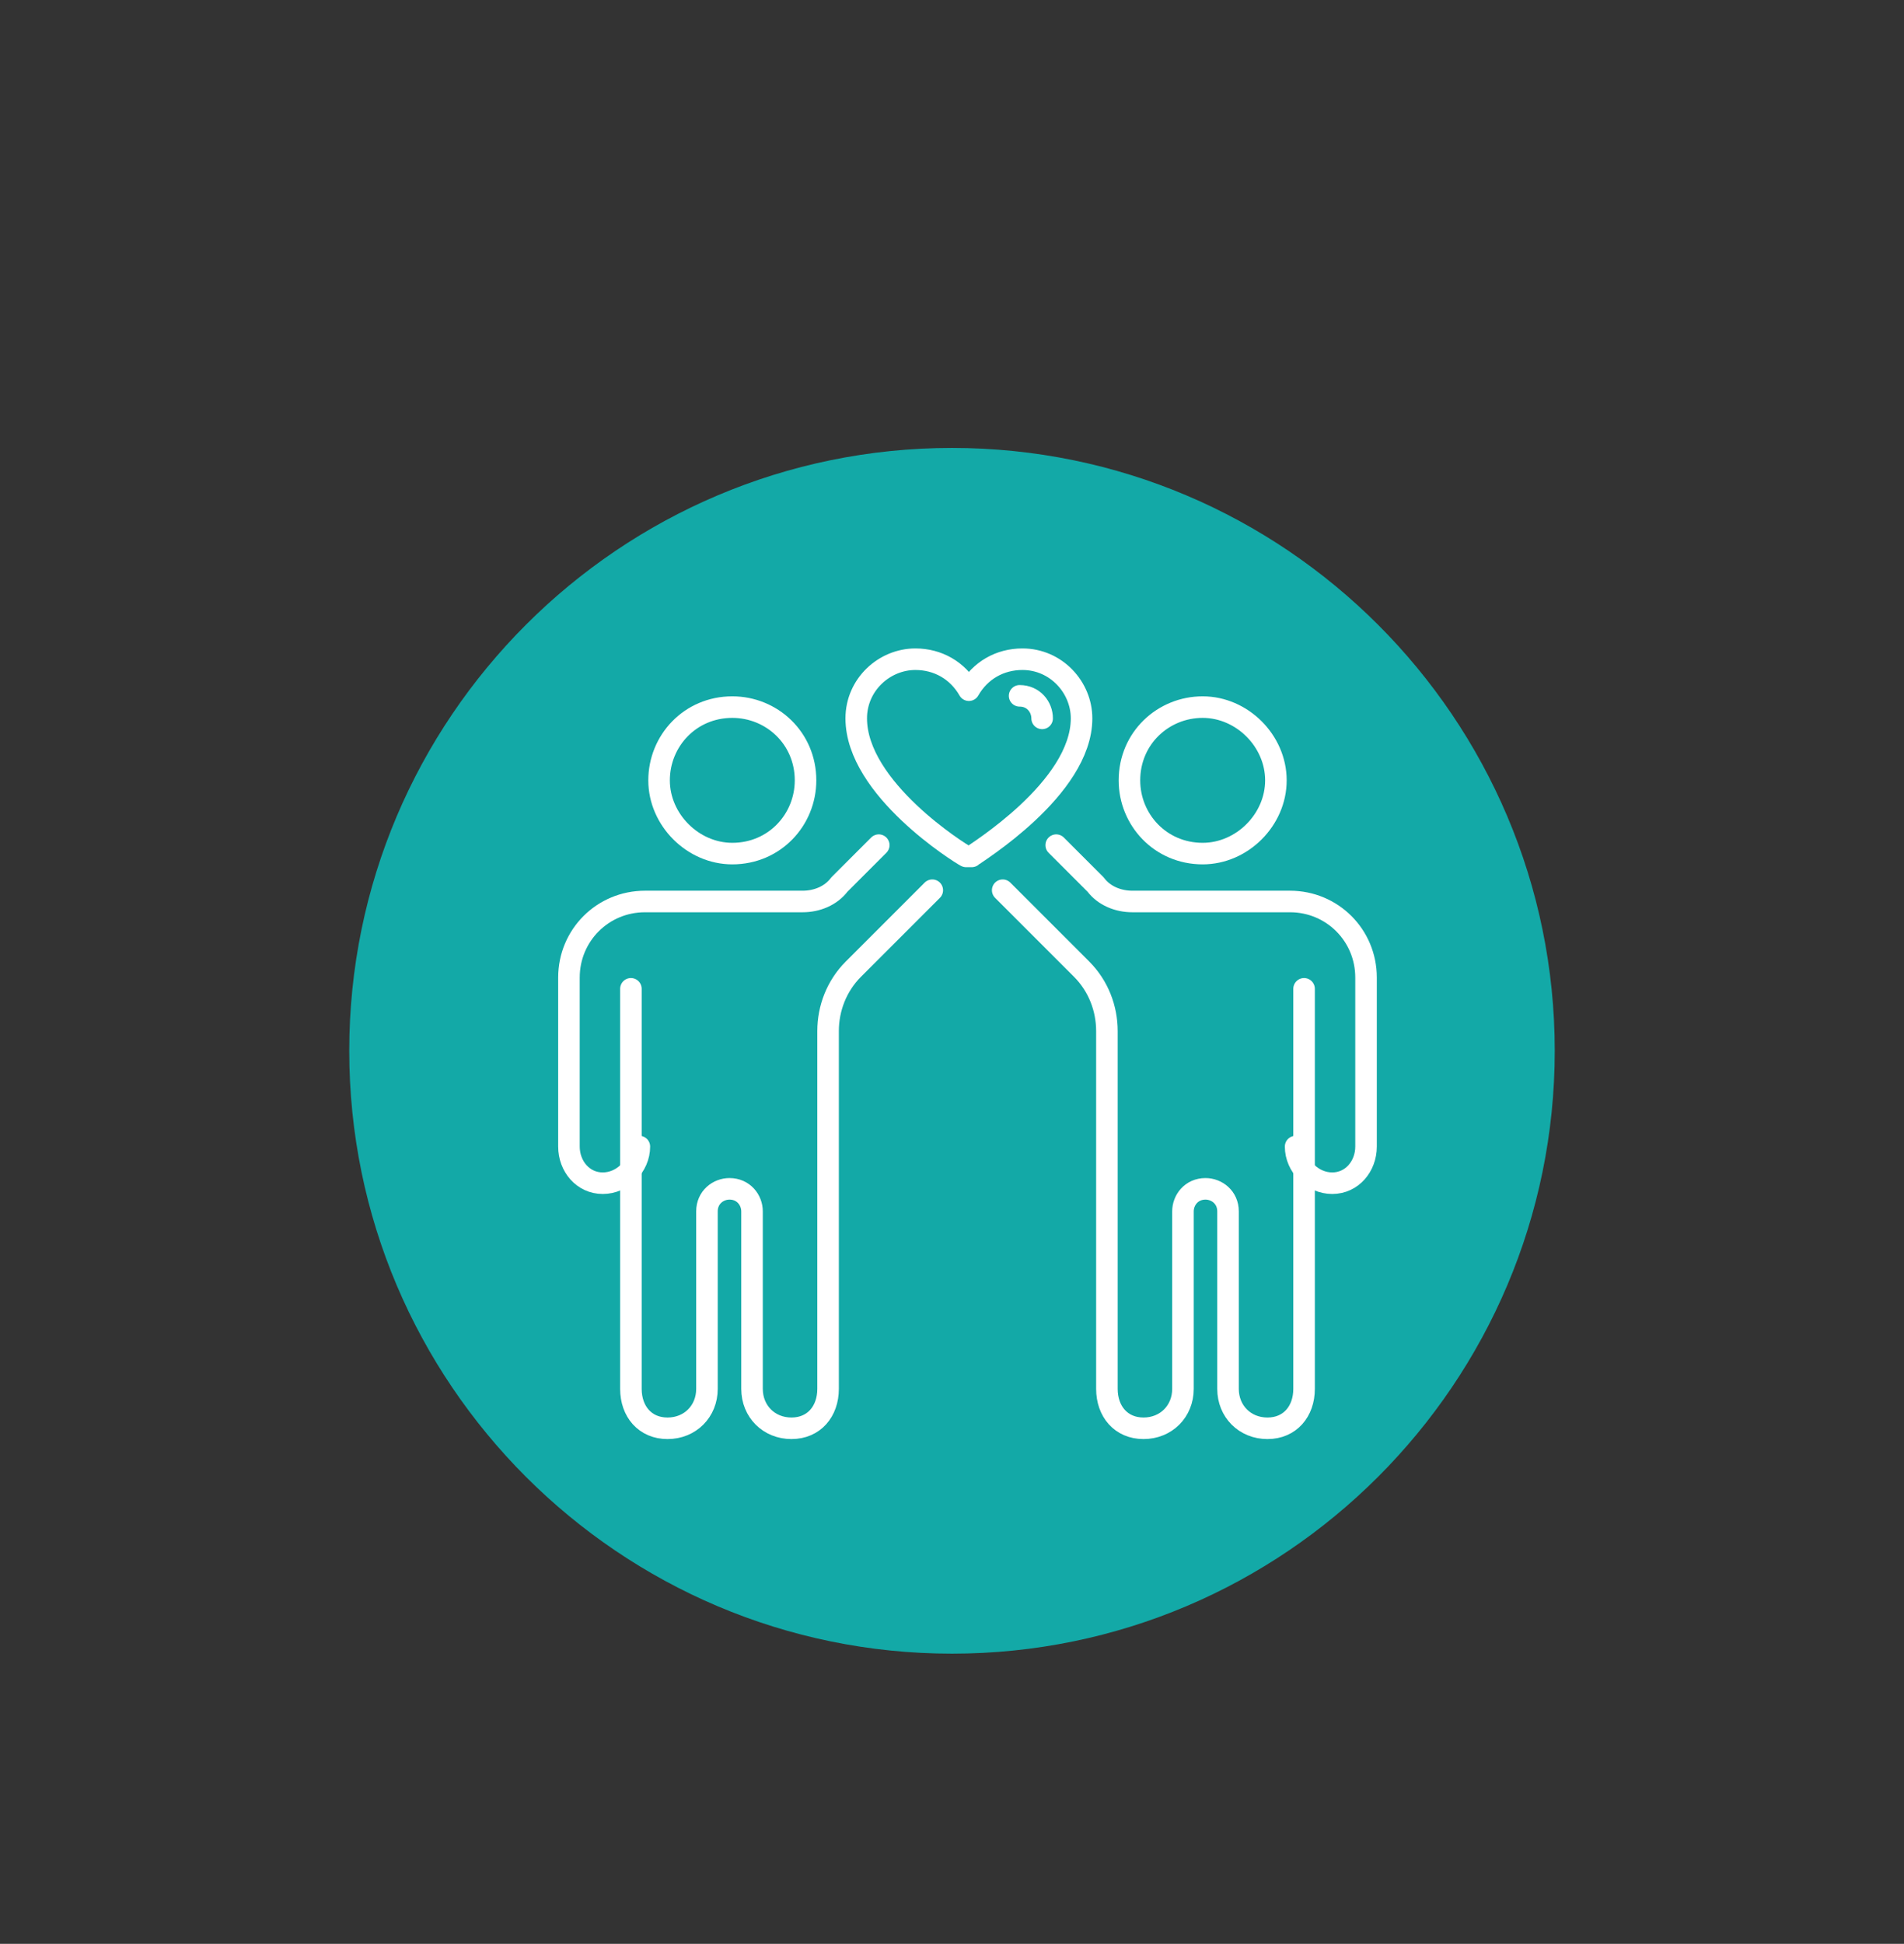 <?xml version="1.0" encoding="UTF-8"?>
<!-- Generator: Adobe Illustrator 27.2.0, SVG Export Plug-In . SVG Version: 6.00 Build 0)  -->
<svg xmlns="http://www.w3.org/2000/svg" xmlns:xlink="http://www.w3.org/1999/xlink" version="1.1" id="Layer_1" x="0px" y="0px" viewBox="0 0 67.6 69" style="enable-background:new 0 0 67.6 69;" xml:space="preserve">
<rect x="0" y="0" width="67.6" height="69" fill="#333333" stroke="none"/>
<style type="text/css">
	.st0{display:none;fill:#F4B527;}
	.st1{display:none;}
	.st2{display:inline;fill:#FFFFFF;}
	.st3{display:inline;fill-rule:evenodd;clip-rule:evenodd;fill:#FFFFFF;}
	.st4{display:inline;}
	.st5{clip-path:url(#SVGID_00000025408014014618258720000006770452959636879756_);}
	.st6{clip-path:url(#SVGID_00000012457269371597629930000015360695939265312659_);fill:#55C3EB;}
	
		.st7{clip-path:url(#SVGID_00000012457269371597629930000015360695939265312659_);fill:none;stroke:#FFFFFF;stroke-width:0.753;stroke-linecap:round;stroke-linejoin:round;stroke-miterlimit:10;}
	.st8{clip-path:url(#SVGID_00000021841868088118255960000005850726509382857115_);}
	.st9{clip-path:url(#SVGID_00000008113090565210721590000017204022283288823965_);fill:#F4B527;}
	.st10{clip-path:url(#SVGID_00000008113090565210721590000017204022283288823965_);fill:#FFFFFF;}
	
		.st11{clip-path:url(#SVGID_00000008113090565210721590000017204022283288823965_);fill:none;stroke:#FFFFFF;stroke-width:0.377;stroke-miterlimit:10;}
	
		.st12{clip-path:url(#SVGID_00000008113090565210721590000017204022283288823965_);fill:none;stroke:#FFFFFF;stroke-width:0.188;stroke-miterlimit:10;}
	
		.st13{clip-path:url(#SVGID_00000008113090565210721590000017204022283288823965_);fill:none;stroke:#FFFFFF;stroke-width:1.13;stroke-miterlimit:10;}
	.st14{clip-path:url(#SVGID_00000152246879211946332270000000457583374967092112_);}
	.st15{clip-path:url(#SVGID_00000031177634587331928170000009353586255352844462_);fill:#7FBC03;}
	.st16{clip-path:url(#SVGID_00000031177634587331928170000009353586255352844462_);fill:#FFFFFF;}
	.st17{clip-path:url(#SVGID_00000001631590015445601520000016453615803784392119_);}
	.st18{clip-path:url(#SVGID_00000141414289427681964510000012450230222573893552_);fill:#13A9A7;}
	
		.st19{clip-path:url(#SVGID_00000141414289427681964510000012450230222573893552_);fill:none;stroke:#FFFFFF;stroke-width:0.765;stroke-linecap:round;stroke-linejoin:round;stroke-miterlimit:10;}
</style>
<ellipse class="st0" cx="33.7" cy="37.2" rx="22.8" ry="21.4"></ellipse>
<g class="st1">
	<path class="st2" d="M41.4,36.9c-0.1-1.9-0.9-3.7-2.5-5.1c-1.6-1.4-3.6-2-5.6-1.9c-2,0.1-3.9,0.8-5.4,2.3c-1.5,1.5-2.1,3.4-2.1,5.2   c0.1,1.9,0.9,3.7,2.5,5.1c1.6,1.4,3.6,2,5.6,1.9c2-0.1,3.9-0.8,5.4-2.3C40.8,40.7,41.5,38.8,41.4,36.9 M39.8,31   c1.8,1.6,2.8,3.7,2.9,5.9c0.1,2.2-0.7,4.3-2.4,6c-1.7,1.7-3.9,2.6-6.2,2.7c-2.3,0.1-4.6-0.7-6.4-2.3c-1.8-1.6-2.8-3.7-2.9-5.9   c-0.1-2.2,0.7-4.3,2.4-6c1.7-1.7,3.9-2.6,6.2-2.7C35.7,28.7,38,29.4,39.8,31z"></path>
	<path class="st3" d="M33.7,21.1L33.7,21.1c0.5,0,0.8,0.4,0.8,0.8V26c0,0.4-0.4,0.8-0.8,0.8l0,0c-0.5,0-0.8-0.4-0.8-0.8v-4.2   C32.9,21.4,33.2,21.1,33.7,21.1"></path>
	<path class="st3" d="M33.7,47.6L33.7,47.6c0.5,0,0.8,0.4,0.8,0.8v4.2c0,0.4-0.4,0.8-0.8,0.8l0,0c-0.5,0-0.8-0.4-0.8-0.8v-4.2   C32.9,47.9,33.2,47.6,33.7,47.6"></path>
	<path class="st3" d="M16.6,37.2L16.6,37.2c0-0.4,0.4-0.8,0.8-0.8h4.4c0.5,0,0.8,0.4,0.8,0.8l0,0c0,0.4-0.4,0.8-0.8,0.8h-4.4   C16.9,37.9,16.6,37.6,16.6,37.2"></path>
	<path class="st3" d="M44.7,37.2L44.7,37.2c0-0.4,0.4-0.8,0.8-0.8H50c0.5,0,0.8,0.4,0.8,0.8l0,0c0,0.4-0.4,0.8-0.8,0.8h-4.4   C45.1,37.9,44.7,37.6,44.7,37.2"></path>
	<path class="st3" d="M41.9,23L41.9,23c0.4,0.2,0.5,0.7,0.3,1.1l-2.1,3.6c-0.2,0.4-0.7,0.5-1.1,0.3l0,0c-0.4-0.2-0.5-0.7-0.3-1.1   l2.1-3.6C41,23,41.5,22.8,41.9,23"></path>
	<path class="st3" d="M28.4,46.3L28.4,46.3c0.4,0.2,0.5,0.7,0.3,1.1L26.6,51c-0.2,0.4-0.7,0.5-1.1,0.3h0c-0.4-0.2-0.5-0.7-0.3-1.1   l2.1-3.6C27.5,46.2,28,46.1,28.4,46.3"></path>
	<path class="st3" d="M41.9,51.3L41.9,51.3c-0.4,0.2-0.9,0.1-1.1-0.3l-2.1-3.6c-0.2-0.4-0.1-0.9,0.3-1.1l0,0   c0.4-0.2,0.9-0.1,1.1,0.3l2.1,3.6C42.4,50.6,42.3,51.1,41.9,51.3"></path>
	<path class="st3" d="M28.4,28L28.4,28c-0.4,0.2-0.9,0.1-1.1-0.3l-2.1-3.6c-0.2-0.4-0.1-0.9,0.3-1.1l0,0c0.4-0.2,0.9-0.1,1.1,0.3   l2.1,3.6C29,27.4,28.8,27.8,28.4,28"></path>
	<path class="st3" d="M48,28.3L48,28.3c0.2,0.4,0.1,0.8-0.2,1.1l-3.7,2.3c-0.4,0.2-0.9,0.1-1.1-0.2l0,0c-0.2-0.4-0.1-0.8,0.2-1.1   l3.7-2.3C47.2,27.9,47.8,28,48,28.3"></path>
	<path class="st3" d="M24.5,42.9L24.5,42.9c0.2,0.4,0.1,0.8-0.2,1.1l-3.7,2.3c-0.4,0.2-0.9,0.1-1.1-0.2l0,0   c-0.2-0.4-0.1-0.8,0.2-1.1l3.7-2.3C23.7,42.4,24.2,42.5,24.5,42.9"></path>
	<path class="st3" d="M48.3,45.6L48.3,45.6c-0.2,0.4-0.8,0.5-1.1,0.3l-3.8-2.2c-0.4-0.2-0.5-0.7-0.3-1.1l0,0   c0.2-0.4,0.8-0.5,1.1-0.3l3.8,2.2C48.4,44.8,48.5,45.3,48.3,45.6"></path>
	<path class="st3" d="M24.3,31.7L24.3,31.7c-0.2,0.4-0.8,0.5-1.1,0.3l-3.8-2.2c-0.4-0.2-0.5-0.7-0.3-1.1h0c0.2-0.4,0.8-0.5,1.1-0.3   l3.8,2.2C24.4,30.8,24.5,31.3,24.3,31.7"></path>
</g>
<g class="st1">
	<g class="st4">
		<defs>
			<rect id="SVGID_1_" x="8.9" y="13.6" width="50.9" height="48.8"></rect>
		</defs>
		<clipPath id="SVGID_00000109025424188082005760000008814712779505215106_">
			<use xlink:href="#SVGID_1_" style="overflow:visible;"></use>
		</clipPath>
		<g style="clip-path:url(#SVGID_00000109025424188082005760000008814712779505215106_);">
			<defs>
				<rect id="SVGID_00000124153661656907023800000002336330891339242125_" x="8.9" y="13.6" width="50.9" height="48.8"></rect>
			</defs>
			<clipPath id="SVGID_00000043443799611280772110000018181990265665134265_">
				<use xlink:href="#SVGID_00000124153661656907023800000002336330891339242125_" style="overflow:visible;"></use>
			</clipPath>
			<path style="clip-path:url(#SVGID_00000043443799611280772110000018181990265665134265_);fill:#55C3EB;" d="M55,38     c0,11.7-9.5,21.1-21.1,21.1S12.7,49.6,12.7,38s9.5-21.1,21.1-21.1S55,26.3,55,38"></path>
			
				<rect x="21.8" y="26.2" style="clip-path:url(#SVGID_00000043443799611280772110000018181990265665134265_);fill:none;stroke:#FFFFFF;stroke-width:0.753;stroke-linecap:round;stroke-linejoin:round;stroke-miterlimit:10;" width="14.1" height="20.2"></rect>
			
				<polyline style="clip-path:url(#SVGID_00000043443799611280772110000018181990265665134265_);fill:none;stroke:#FFFFFF;stroke-width:0.753;stroke-linecap:round;stroke-linejoin:round;stroke-miterlimit:10;" points="     36,31.3 45,31.3 45,51.4 30.9,51.4 30.9,46.4    "></polyline>
			
				<line style="clip-path:url(#SVGID_00000043443799611280772110000018181990265665134265_);fill:none;stroke:#FFFFFF;stroke-width:0.753;stroke-linecap:round;stroke-linejoin:round;stroke-miterlimit:10;" x1="36" y1="46.4" x2="30.9" y2="51.4"></line>
			
				<polygon style="clip-path:url(#SVGID_00000043443799611280772110000018181990265665134265_);fill:none;stroke:#FFFFFF;stroke-width:0.753;stroke-linecap:round;stroke-linejoin:round;stroke-miterlimit:10;" points="     27.9,35.3 27.9,33.8 29.9,33.8 29.9,35.3 31.4,35.3 31.4,37.3 29.9,37.3 29.9,38.8 27.9,38.8 27.9,37.3 26.4,37.3 26.4,35.3         "></polygon>
			
				<circle style="clip-path:url(#SVGID_00000043443799611280772110000018181990265665134265_);fill:none;stroke:#FFFFFF;stroke-width:0.753;stroke-linecap:round;stroke-linejoin:round;stroke-miterlimit:10;" cx="28.9" cy="36.3" r="5"></circle>
			
				<path style="clip-path:url(#SVGID_00000043443799611280772110000018181990265665134265_);fill:none;stroke:#FFFFFF;stroke-width:0.753;stroke-linecap:round;stroke-linejoin:round;stroke-miterlimit:10;" d="     M42.8,33.6c-0.2-0.2-0.5-0.3-0.7-0.3c-0.2,0-0.5,0.1-0.7,0.3L41,33.9l-0.4-0.4c-0.2-0.2-0.4-0.3-0.7-0.3c-0.3,0-0.5,0.1-0.7,0.3     c-0.3,0.4-0.3,0.9,0.1,1.3l0.3,0.3l1,1c0.2,0.2,0.5,0.2,0.7,0l1-1l0.3-0.3C43.1,34.5,43.2,34,42.8,33.6z"></path>
			
				<path style="clip-path:url(#SVGID_00000043443799611280772110000018181990265665134265_);fill:none;stroke:#FFFFFF;stroke-width:0.753;stroke-linecap:round;stroke-linejoin:round;stroke-miterlimit:10;" d="     M42.8,46.7c-0.2-0.2-0.5-0.3-0.7-0.3c-0.2,0-0.5,0.1-0.7,0.3L41,47l-0.4-0.4c-0.2-0.2-0.4-0.3-0.7-0.3c-0.3,0-0.5,0.1-0.7,0.3     c-0.3,0.4-0.3,0.9,0.1,1.3l0.3,0.3l1,1c0.2,0.2,0.5,0.2,0.7,0l1-1l0.3-0.3C43.1,47.6,43.2,47.1,42.8,46.7z"></path>
			
				<path style="clip-path:url(#SVGID_00000043443799611280772110000018181990265665134265_);fill:none;stroke:#FFFFFF;stroke-width:0.753;stroke-linecap:round;stroke-linejoin:round;stroke-miterlimit:10;" d="     M42.8,40.1c-0.2-0.2-0.5-0.3-0.7-0.3c-0.2,0-0.5,0.1-0.7,0.3L41,40.4l-0.4-0.4c-0.2-0.2-0.4-0.3-0.7-0.3c-0.3,0-0.5,0.1-0.7,0.3     c-0.3,0.4-0.3,0.9,0.1,1.3l0.3,0.3l1,1c0.2,0.2,0.5,0.2,0.7,0l1-1l0.3-0.3C43.1,41.1,43.2,40.5,42.8,40.1z"></path>
			
				<line style="clip-path:url(#SVGID_00000043443799611280772110000018181990265665134265_);fill:none;stroke:#FFFFFF;stroke-width:0.753;stroke-linecap:round;stroke-linejoin:round;stroke-miterlimit:10;" x1="36" y1="33.8" x2="37" y2="33.8"></line>
			
				<line style="clip-path:url(#SVGID_00000043443799611280772110000018181990265665134265_);fill:none;stroke:#FFFFFF;stroke-width:0.753;stroke-linecap:round;stroke-linejoin:round;stroke-miterlimit:10;" x1="36" y1="35.8" x2="37" y2="35.8"></line>
			
				<line style="clip-path:url(#SVGID_00000043443799611280772110000018181990265665134265_);fill:none;stroke:#FFFFFF;stroke-width:0.753;stroke-linecap:round;stroke-linejoin:round;stroke-miterlimit:10;" x1="36" y1="40.3" x2="37" y2="40.3"></line>
			
				<line style="clip-path:url(#SVGID_00000043443799611280772110000018181990265665134265_);fill:none;stroke:#FFFFFF;stroke-width:0.753;stroke-linecap:round;stroke-linejoin:round;stroke-miterlimit:10;" x1="36" y1="42.3" x2="37" y2="42.3"></line>
			
				<line style="clip-path:url(#SVGID_00000043443799611280772110000018181990265665134265_);fill:none;stroke:#FFFFFF;stroke-width:0.753;stroke-linecap:round;stroke-linejoin:round;stroke-miterlimit:10;" x1="35.5" y1="46.9" x2="37" y2="46.9"></line>
			
				<line style="clip-path:url(#SVGID_00000043443799611280772110000018181990265665134265_);fill:none;stroke:#FFFFFF;stroke-width:0.753;stroke-linecap:round;stroke-linejoin:round;stroke-miterlimit:10;" x1="33.4" y1="48.9" x2="37" y2="48.9"></line>
		</g>
	</g>
</g>
<g class="st1">
	<g class="st4">
		<defs>
			<rect id="SVGID_00000052062926204424515160000011236164828434444710_" x="10.8" y="12.9" width="46.6" height="48.8"></rect>
		</defs>
		<clipPath id="SVGID_00000065040812156670107790000004003424762563246754_">
			<use xlink:href="#SVGID_00000052062926204424515160000011236164828434444710_" style="overflow:visible;"></use>
		</clipPath>
		<g style="clip-path:url(#SVGID_00000065040812156670107790000004003424762563246754_);">
			<defs>
				<rect id="SVGID_00000134238697579670284020000006032235642784733058_" x="10.8" y="12.9" width="46.6" height="48.8"></rect>
			</defs>
			<clipPath id="SVGID_00000020356884869074424110000012798506660925701530_">
				<use xlink:href="#SVGID_00000134238697579670284020000006032235642784733058_" style="overflow:visible;"></use>
			</clipPath>
			<path style="clip-path:url(#SVGID_00000020356884869074424110000012798506660925701530_);fill:#F4B527;" d="M54.6,37.6     c0,11.7-9.5,21.1-21.1,21.1s-21.1-9.5-21.1-21.1s9.5-21.1,21.1-21.1S54.6,25.9,54.6,37.6"></path>
			<path style="clip-path:url(#SVGID_00000020356884869074424110000012798506660925701530_);fill:#FFFFFF;" d="M22.6,52L22.6,52     L22.6,52z"></path>
			
				<path style="clip-path:url(#SVGID_00000020356884869074424110000012798506660925701530_);fill:none;stroke:#FFFFFF;stroke-width:0.377;stroke-miterlimit:10;" d="     M22.6,52L22.6,52L22.6,52z"></path>
			<path style="clip-path:url(#SVGID_00000020356884869074424110000012798506660925701530_);fill:#FFFFFF;" d="M41.2,52"></path>
			
				<path style="clip-path:url(#SVGID_00000020356884869074424110000012798506660925701530_);fill:none;stroke:#FFFFFF;stroke-width:0.377;stroke-miterlimit:10;" d="     M41.2,52L41.2,52z"></path>
			<path style="clip-path:url(#SVGID_00000020356884869074424110000012798506660925701530_);fill:#FFFFFF;" d="M38.7,32.5     c-0.1,0.1-0.1,0.2,0,0.3c1.1,1.2,1.8,2.9,1.8,4.7v0.1c-0.1,3.8-3.1,6.8-6.9,6.9c0,0-0.1,0-0.1,0c-1.9,0-3.7-0.8-5-2.1     c-1.3-1.3-2.1-3-2.1-5c0,0,0-0.1,0-0.1c0.1-3.8,3.1-6.8,6.9-6.9c0,0,0.1,0,0.1,0c0.7,0,1.3,0.1,2,0.3c0.1,0,0.2,0,0.3-0.2     c0-0.1,0-0.2-0.2-0.3c-0.7-0.2-1.4-0.3-2.1-0.3c0,0-0.1,0-0.1,0c-4,0.1-7.3,3.3-7.4,7.4c0,0,0,0.1,0,0.1c0,4.1,3.4,7.5,7.5,7.5     c0,0,0.1,0,0.1,0c4-0.1,7.3-3.3,7.4-7.4c0,0,0-0.1,0-0.1c0-1.9-0.7-3.7-1.9-5C39,32.4,38.8,32.4,38.7,32.5"></path>
			
				<path style="clip-path:url(#SVGID_00000020356884869074424110000012798506660925701530_);fill:none;stroke:#FFFFFF;stroke-width:0.377;stroke-miterlimit:10;" d="     M38.7,32.5c-0.1,0.1-0.1,0.2,0,0.3c1.1,1.2,1.8,2.9,1.8,4.7v0.1c-0.1,3.8-3.1,6.8-6.9,6.9c0,0-0.1,0-0.1,0c-1.9,0-3.7-0.8-5-2.1     c-1.3-1.3-2.1-3-2.1-5c0,0,0-0.1,0-0.1c0.1-3.8,3.1-6.8,6.9-6.9c0,0,0.1,0,0.1,0c0.7,0,1.3,0.1,2,0.3c0.1,0,0.2,0,0.3-0.2     c0-0.1,0-0.2-0.2-0.3c-0.7-0.2-1.4-0.3-2.1-0.3c0,0-0.1,0-0.1,0c-4,0.1-7.3,3.3-7.4,7.4c0,0,0,0.1,0,0.1c0,4.1,3.4,7.5,7.5,7.5     c0,0,0.1,0,0.1,0c4-0.1,7.3-3.3,7.4-7.4c0,0,0-0.1,0-0.1c0-1.9-0.7-3.7-1.9-5C39,32.4,38.8,32.4,38.7,32.5z"></path>
			<path style="clip-path:url(#SVGID_00000020356884869074424110000012798506660925701530_);fill:#FFFFFF;" d="M45.3,34.9h-1.4     c-0.3,0-0.6-0.2-0.8-0.6c-0.2-0.5-0.3-0.9-0.6-1.4c0-0.1-0.1-0.2-0.1-0.3c0-0.2,0.1-0.4,0.2-0.5l1-1c0.1-0.1,0.2-0.3,0.2-0.5v0v0     c0-0.2-0.1-0.4-0.2-0.5h0L41,27.3c-0.1-0.1-0.3-0.2-0.5-0.2c-0.2,0-0.4,0.1-0.5,0.2l-1,1c-0.2,0.2-0.4,0.2-0.6,0.2     c-0.1,0-0.2,0-0.4-0.1c-0.4-0.2-0.9-0.4-1.4-0.6c-0.3-0.1-0.6-0.4-0.6-0.8v-1.3v-0.1c0-0.2-0.1-0.4-0.2-0.5     c-0.1-0.1-0.3-0.2-0.5-0.2h-3.8c-0.2,0-0.4,0.1-0.5,0.2c-0.1,0.1-0.2,0.3-0.2,0.5v0.1v1.3c0,0.2-0.1,0.3-0.2,0.5     c-0.1,0.1-0.2,0.2-0.4,0.3c-0.5,0.2-0.9,0.3-1.4,0.6c-0.1,0.1-0.2,0.1-0.4,0.1c-0.2,0-0.4-0.1-0.6-0.2l-1-1     c-0.1-0.1-0.3-0.2-0.5-0.2c-0.2,0-0.4,0.1-0.5,0.2l-2.7,2.7h0c-0.1,0.1-0.2,0.3-0.2,0.5c0,0,0,0,0,0c0,0,0,0,0,0     c0,0.2,0.1,0.4,0.2,0.5l1,1c0.1,0.1,0.2,0.3,0.2,0.5c0,0.1,0,0.2-0.1,0.3c-0.2,0.4-0.4,0.9-0.6,1.4c-0.1,0.3-0.4,0.6-0.8,0.6     h-1.4c-0.2,0-0.4,0.1-0.5,0.2c-0.1,0.1-0.2,0.3-0.2,0.5v0.1v3.7v0.1c0,0.2,0.1,0.4,0.2,0.5c0.1,0.1,0.3,0.2,0.5,0.2h1.1     c0.5,0,1,0.3,1.2,0.8c0.1,0.3,0.2,0.6,0.4,0.9c0.1,0.2,0.1,0.3,0.1,0.5c0,0.3-0.1,0.6-0.4,0.8L23.2,44v0     c-0.1,0.1-0.2,0.3-0.2,0.5c0,0,0,0,0,0c0,0,0,0,0,0c0,0.2,0.1,0.4,0.2,0.5l2.7,2.7c0.1,0.1,0.3,0.2,0.5,0.2     c0.2,0,0.4-0.1,0.5-0.2v0l1.1-1.1c0.1-0.1,0.3-0.2,0.5-0.2c0.1,0,0.2,0,0.3,0.1c0.5,0.2,1,0.4,1.5,0.6c0.3,0.1,0.5,0.4,0.5,0.7     v1.4v0.1c0,0.2,0.1,0.4,0.2,0.5c0.1,0.1,0.3,0.2,0.5,0.2h3.8c0.2,0,0.4-0.1,0.5-0.2c0.1-0.1,0.2-0.3,0.2-0.5v-0.1v-1.5     c0-0.3,0.2-0.5,0.4-0.6c0.5-0.2,1.1-0.4,1.6-0.7c0.1,0,0.2-0.1,0.3-0.1c0.2,0,0.3,0.1,0.5,0.2l1.1,1.1c0.1,0.1,0.3,0.2,0.5,0.2     c0.2,0,0.4-0.1,0.5-0.2l2.7-2.7c0.1-0.1,0.2-0.3,0.2-0.5v0v0c0-0.2-0.1-0.4-0.2-0.5l-1.1-1.1c-0.1-0.1-0.2-0.3-0.2-0.4     c0-0.1,0-0.2,0.1-0.3c0.3-0.5,0.5-1,0.7-1.6c0.1-0.3,0.3-0.4,0.6-0.4h1.5c0.2,0,0.4-0.1,0.5-0.2c0.1-0.1,0.2-0.3,0.2-0.5v-0.1     v-3.7v-0.1c0-0.2-0.1-0.4-0.2-0.5C45.7,35,45.5,34.9,45.3,34.9 M45.6,35.7v3.7v0.1c0,0.1,0,0.2-0.1,0.2c-0.1,0.1-0.1,0.1-0.2,0.1     h-1.5c-0.5,0-0.9,0.3-1,0.8c-0.2,0.5-0.4,1-0.6,1.5c-0.1,0.1-0.1,0.3-0.1,0.4v0c0,0.3,0.1,0.5,0.3,0.7l1.1,1.1     c0.1,0.1,0.1,0.1,0.1,0.2c0,0,0,0,0,0c0,0,0,0,0,0c0,0,0,0,0,0c0,0.1,0,0.2-0.1,0.2l-2.7,2.7h0c-0.1,0.1-0.1,0.1-0.2,0.1     c-0.1,0-0.2,0-0.2-0.1l-1.1-1.1c-0.2-0.2-0.5-0.3-0.8-0.3c-0.2,0-0.3,0-0.5,0.1c-0.5,0.2-1,0.5-1.5,0.6c-0.5,0.1-0.8,0.6-0.8,1     v1.5v0.1c0,0.1,0,0.2-0.1,0.2c-0.1,0.1-0.1,0.1-0.2,0.1h-3.8c-0.1,0-0.2,0-0.2-0.1c-0.1-0.1-0.1-0.1-0.1-0.2v-0.1V48     c0-0.5-0.3-1-0.8-1.1c-0.5-0.2-1-0.4-1.4-0.6c-0.2-0.1-0.4-0.1-0.5-0.1c-0.3,0-0.6,0.1-0.8,0.3l-1.1,1.1     c-0.1,0.1-0.1,0.1-0.2,0.1c-0.1,0-0.2,0-0.2-0.1h0l-2.7-2.7c-0.1-0.1-0.1-0.1-0.1-0.2c0,0,0,0,0,0v0c0,0,0,0,0,0     c0-0.1,0-0.2,0.1-0.2l0.8-0.8c0.3-0.3,0.5-0.7,0.5-1.1v0c0-0.2-0.1-0.5-0.2-0.7c-0.1-0.3-0.2-0.5-0.3-0.8     c-0.2-0.7-0.9-1.1-1.6-1.1h-1.1c-0.1,0-0.2,0-0.2-0.1c-0.1-0.1-0.1-0.1-0.1-0.2v-0.1v-3.7v-0.1c0-0.1,0-0.2,0.1-0.2     c0.1-0.1,0.1-0.1,0.2-0.1H23c0.5,0,1-0.4,1.2-0.9c0.2-0.5,0.3-0.9,0.5-1.3c0.1-0.2,0.1-0.3,0.1-0.5v0c0-0.3-0.1-0.6-0.4-0.8l-1-1     c-0.1-0.1-0.1-0.1-0.1-0.2c0,0,0,0,0,0v0c0,0,0,0,0,0c0-0.1,0-0.2,0.1-0.2l2.7-2.7h0c0.1-0.1,0.1-0.1,0.2-0.1     c0.1,0,0.2,0,0.2,0.1l1,1c0.2,0.2,0.6,0.4,0.9,0.4c0.2,0,0.4,0,0.6-0.1c0.4-0.2,0.9-0.4,1.3-0.5c0.3-0.1,0.5-0.3,0.6-0.5     c0.1-0.2,0.2-0.5,0.2-0.7v-1.3v-0.1c0-0.1,0-0.2,0.1-0.2c0.1-0.1,0.1-0.1,0.2-0.1h3.8c0.1,0,0.2,0,0.2,0.1     c0.1,0.1,0.1,0.1,0.1,0.2v0.1v1.3c0,0.5,0.4,1,0.9,1.2c0.5,0.2,0.9,0.3,1.3,0.5c0.2,0.1,0.4,0.1,0.6,0.1c0.3,0,0.6-0.1,0.9-0.4     l1-1c0.1-0.1,0.1-0.1,0.2-0.1c0.1,0,0.2,0,0.2,0.1h0l2.7,2.7c0.1,0.1,0.1,0.1,0.1,0.2c0,0,0,0,0,0c0,0,0,0,0,0c0,0,0,0,0,0     c0,0.1,0,0.2-0.1,0.2l-1,1c-0.2,0.2-0.4,0.5-0.4,0.8v0c0,0.2,0.1,0.3,0.1,0.5c0.2,0.4,0.4,0.9,0.5,1.3c0.2,0.5,0.6,0.9,1.2,0.9     h1.4c0.1,0,0.2,0,0.2,0.1C45.6,35.5,45.6,35.5,45.6,35.7L45.6,35.7z"></path>
			
				<path style="clip-path:url(#SVGID_00000020356884869074424110000012798506660925701530_);fill:none;stroke:#FFFFFF;stroke-width:0.188;stroke-miterlimit:10;" d="     M45.3,34.9h-1.4c-0.3,0-0.6-0.2-0.8-0.6c-0.2-0.5-0.3-0.9-0.6-1.4c0-0.1-0.1-0.2-0.1-0.3c0-0.2,0.1-0.4,0.2-0.5l1-1     c0.1-0.1,0.2-0.3,0.2-0.5v0v0c0-0.2-0.1-0.4-0.2-0.5h0L41,27.3c-0.1-0.1-0.3-0.2-0.5-0.2c-0.2,0-0.4,0.1-0.5,0.2l-1,1     c-0.2,0.2-0.4,0.2-0.6,0.2c-0.1,0-0.2,0-0.4-0.1c-0.4-0.2-0.9-0.4-1.4-0.6c-0.3-0.1-0.6-0.4-0.6-0.8v-1.3v-0.1     c0-0.2-0.1-0.4-0.2-0.5c-0.1-0.1-0.3-0.2-0.5-0.2h-3.8c-0.2,0-0.4,0.1-0.5,0.2c-0.1,0.1-0.2,0.3-0.2,0.5v0.1v1.3     c0,0.2-0.1,0.3-0.2,0.5c-0.1,0.1-0.2,0.2-0.4,0.3c-0.5,0.2-0.9,0.3-1.4,0.6c-0.1,0.1-0.2,0.1-0.4,0.1c-0.2,0-0.4-0.1-0.6-0.2     l-1-1c-0.1-0.1-0.3-0.2-0.5-0.2c-0.2,0-0.4,0.1-0.5,0.2l-2.7,2.7h0c-0.1,0.1-0.2,0.3-0.2,0.5c0,0,0,0,0,0c0,0,0,0,0,0     c0,0.2,0.1,0.4,0.2,0.5l1,1c0.1,0.1,0.2,0.3,0.2,0.5c0,0.1,0,0.2-0.1,0.3c-0.2,0.4-0.4,0.9-0.6,1.4c-0.1,0.3-0.4,0.6-0.8,0.6     h-1.4c-0.2,0-0.4,0.1-0.5,0.2c-0.1,0.1-0.2,0.3-0.2,0.5v0.1v3.7v0.1c0,0.2,0.1,0.4,0.2,0.5c0.1,0.1,0.3,0.2,0.5,0.2h1.1     c0.5,0,1,0.3,1.2,0.8c0.1,0.3,0.2,0.6,0.4,0.9c0.1,0.2,0.1,0.3,0.1,0.5c0,0.3-0.1,0.6-0.4,0.8L23.2,44v0     c-0.1,0.1-0.2,0.3-0.2,0.5c0,0,0,0,0,0c0,0,0,0,0,0c0,0.2,0.1,0.4,0.2,0.5l2.7,2.7c0.1,0.1,0.3,0.2,0.5,0.2     c0.2,0,0.4-0.1,0.5-0.2v0l1.1-1.1c0.1-0.1,0.3-0.2,0.5-0.2c0.1,0,0.2,0,0.3,0.1c0.5,0.2,1,0.4,1.5,0.6c0.3,0.1,0.5,0.4,0.5,0.7     v1.4v0.1c0,0.2,0.1,0.4,0.2,0.5c0.1,0.1,0.3,0.2,0.5,0.2h3.8c0.2,0,0.4-0.1,0.5-0.2c0.1-0.1,0.2-0.3,0.2-0.5v-0.1v-1.5     c0-0.3,0.2-0.5,0.4-0.6c0.5-0.2,1.1-0.4,1.6-0.7c0.1,0,0.2-0.1,0.3-0.1c0.2,0,0.3,0.1,0.5,0.2l1.1,1.1c0.1,0.1,0.3,0.2,0.5,0.2     c0.2,0,0.4-0.1,0.5-0.2l2.7-2.7c0.1-0.1,0.2-0.3,0.2-0.5v0v0c0-0.2-0.1-0.4-0.2-0.5l-1.1-1.1c-0.1-0.1-0.2-0.3-0.2-0.4     c0-0.1,0-0.2,0.1-0.3c0.3-0.5,0.5-1,0.7-1.6c0.1-0.3,0.3-0.4,0.6-0.4h1.5c0.2,0,0.4-0.1,0.5-0.2c0.1-0.1,0.2-0.3,0.2-0.5v-0.1     v-3.7v-0.1c0-0.2-0.1-0.4-0.2-0.5C45.7,35,45.5,34.9,45.3,34.9z M45.6,35.7v3.7v0.1c0,0.1,0,0.2-0.1,0.2     c-0.1,0.1-0.1,0.1-0.2,0.1h-1.5c-0.5,0-0.9,0.3-1,0.8c-0.2,0.5-0.4,1-0.6,1.5c-0.1,0.1-0.1,0.3-0.1,0.4v0c0,0.3,0.1,0.5,0.3,0.7     l1.1,1.1c0.1,0.1,0.1,0.1,0.1,0.2c0,0,0,0,0,0c0,0,0,0,0,0c0,0,0,0,0,0c0,0.1,0,0.2-0.1,0.2l-2.7,2.7h0c-0.1,0.1-0.1,0.1-0.2,0.1     c-0.1,0-0.2,0-0.2-0.1l-1.1-1.1c-0.2-0.2-0.5-0.3-0.8-0.3c-0.2,0-0.3,0-0.5,0.1c-0.5,0.2-1,0.5-1.5,0.6c-0.5,0.1-0.8,0.6-0.8,1     v1.5v0.1c0,0.1,0,0.2-0.1,0.2c-0.1,0.1-0.1,0.1-0.2,0.1h-3.8c-0.1,0-0.2,0-0.2-0.1c-0.1-0.1-0.1-0.1-0.1-0.2v-0.1V48     c0-0.5-0.3-1-0.8-1.1c-0.5-0.2-1-0.4-1.4-0.6c-0.2-0.1-0.4-0.1-0.5-0.1c-0.3,0-0.6,0.1-0.8,0.3l-1.1,1.1     c-0.1,0.1-0.1,0.1-0.2,0.1c-0.1,0-0.2,0-0.2-0.1h0l-2.7-2.7c-0.1-0.1-0.1-0.1-0.1-0.2c0,0,0,0,0,0v0c0,0,0,0,0,0     c0-0.1,0-0.2,0.1-0.2l0.8-0.8c0.3-0.3,0.5-0.7,0.5-1.1v0c0-0.2-0.1-0.5-0.2-0.7c-0.1-0.3-0.2-0.5-0.3-0.8     c-0.2-0.7-0.9-1.1-1.6-1.1h-1.1c-0.1,0-0.2,0-0.2-0.1c-0.1-0.1-0.1-0.1-0.1-0.2v-0.1v-3.7v-0.1c0-0.1,0-0.2,0.1-0.2     c0.1-0.1,0.1-0.1,0.2-0.1H23c0.5,0,1-0.4,1.2-0.9c0.2-0.5,0.3-0.9,0.5-1.3c0.1-0.2,0.1-0.3,0.1-0.5v0c0-0.3-0.1-0.6-0.4-0.8l-1-1     c-0.1-0.1-0.1-0.1-0.1-0.2c0,0,0,0,0,0v0c0,0,0,0,0,0c0-0.1,0-0.2,0.1-0.2l2.7-2.7h0c0.1-0.1,0.1-0.1,0.2-0.1     c0.1,0,0.2,0,0.2,0.1l1,1c0.2,0.2,0.6,0.4,0.9,0.4c0.2,0,0.4,0,0.6-0.1c0.4-0.2,0.9-0.4,1.3-0.5c0.3-0.1,0.5-0.3,0.6-0.5     c0.1-0.2,0.2-0.5,0.2-0.7v-1.3v-0.1c0-0.1,0-0.2,0.1-0.2c0.1-0.1,0.1-0.1,0.2-0.1h3.8c0.1,0,0.2,0,0.2,0.1     c0.1,0.1,0.1,0.1,0.1,0.2v0.1v1.3c0,0.5,0.4,1,0.9,1.2c0.5,0.2,0.9,0.3,1.3,0.5c0.2,0.1,0.4,0.1,0.6,0.1c0.3,0,0.6-0.1,0.9-0.4     l1-1c0.1-0.1,0.1-0.1,0.2-0.1c0.1,0,0.2,0,0.2,0.1h0l2.7,2.7c0.1,0.1,0.1,0.1,0.1,0.2c0,0,0,0,0,0c0,0,0,0,0,0c0,0,0,0,0,0     c0,0.1,0,0.2-0.1,0.2l-1,1c-0.2,0.2-0.4,0.5-0.4,0.8v0c0,0.2,0.1,0.3,0.1,0.5c0.2,0.4,0.4,0.9,0.5,1.3c0.2,0.5,0.6,0.9,1.2,0.9     h1.4c0.1,0,0.2,0,0.2,0.1C45.6,35.5,45.6,35.5,45.6,35.7L45.6,35.7z"></path>
			
				<path style="clip-path:url(#SVGID_00000020356884869074424110000012798506660925701530_);fill:none;stroke:#FFFFFF;stroke-width:1.13;stroke-miterlimit:10;" d="     M29.7,35.3l2.9,5.6c0,0,2.6-9,5.9-10.3"></path>
		</g>
	</g>
</g>
<g class="st1">
	<g class="st4">
		<defs>
			<rect id="SVGID_00000012465771931269152210000002190373323049063352_" x="6.1" y="10.4" width="54.5" height="53.4"></rect>
		</defs>
		<clipPath id="SVGID_00000000942494126120447930000009375160649731170723_">
			<use xlink:href="#SVGID_00000012465771931269152210000002190373323049063352_" style="overflow:visible;"></use>
		</clipPath>
		<g style="clip-path:url(#SVGID_00000000942494126120447930000009375160649731170723_);">
			<defs>
				<rect id="SVGID_00000051365824931403300560000017406899537007899809_" x="6.1" y="10.4" width="54.5" height="53.4"></rect>
			</defs>
			<clipPath id="SVGID_00000085215775164930527510000012050165896135074953_">
				<use xlink:href="#SVGID_00000051365824931403300560000017406899537007899809_" style="overflow:visible;"></use>
			</clipPath>
			<path style="clip-path:url(#SVGID_00000085215775164930527510000012050165896135074953_);fill:#7FBC03;" d="M55,37.8     c0,12-9.7,21.7-21.7,21.7s-21.7-9.7-21.7-21.7s9.7-21.7,21.7-21.7S55,25.8,55,37.8"></path>
			<path style="clip-path:url(#SVGID_00000085215775164930527510000012050165896135074953_);fill:#FFFFFF;" d="M32.5,39.9     c0.2,0,0.8-0.1,1.4-0.4c-0.6,0-1.1,0.1-1.7,0.3C32.2,39.8,32.3,39.9,32.5,39.9C32.4,39.9,32.5,39.9,32.5,39.9"></path>
			<path style="clip-path:url(#SVGID_00000085215775164930527510000012050165896135074953_);fill:#FFFFFF;" d="M32.3,39.1     c0.2,0,0.5-0.1,0.7-0.1c0.1-0.3,0.2-0.7,0.3-1c-0.2,0-0.4,0.1-0.6,0.1C32.6,38.4,32.5,38.8,32.3,39.1L32.3,39.1z"></path>
			<path style="clip-path:url(#SVGID_00000085215775164930527510000012050165896135074953_);fill:#FFFFFF;" d="M33.7,38.9     c0.4,0,0.8,0,1.1,0c0.2-0.2,0.5-0.5,0.7-0.8c0-0.1,0.1-0.1,0.1-0.2c-0.2,0-0.5,0-0.7,0C34.6,38.4,34.2,38.7,33.7,38.9"></path>
			<path style="clip-path:url(#SVGID_00000085215775164930527510000012050165896135074953_);fill:#FFFFFF;" d="M33.3,37     c0.1,0,0.2,0,0.3,0c0.1,0,0.2,0,0.3,0c0.1,0,0.2,0,0.2,0c0,0,0.1,0,0.1,0c0,0,0.1,0,0.1,0c0.2,0,0.5,0,0.7,0c0,0,0,0,0,0     c0.1,0,0.2,0,0.4,0c0,0.1-0.1,0.2-0.1,0.3c0.2,0,0.4,0,0.6,0c0.1-0.1,0.1-0.3,0.1-0.4c4.2-0.6,6.9-3.1,8-4.2     c0.1-0.1,0.2-0.3,0.2-0.5c0-0.2-0.1-0.4-0.2-0.5c-1.1-1-3.8-3.6-8.1-4.2c0-0.4,0-0.8-0.1-1.1c-0.2-0.8-0.7-1.4-1-1.8     c-0.2-0.2-0.4-0.2-0.7-0.2c-0.2,0-0.4,0.2-0.6,0.4l-0.2,0.3c-0.3,0.6-1,1-1.7,0.9c-0.2,0-0.4,0.1-0.5,0.2l-2.4,2.2     c-1.9,0.7-3.5,1.7-4.6,2.6c-0.5,0.4-1.2,0.4-1.8,0c0,0,0,0-0.1,0c0,0-0.1-0.1-0.1-0.1c-0.7-0.6-2.3-2-4.3-1.5     c-0.2,0-0.3,0.2-0.4,0.3c-0.1,0.2,0,0.3,0.1,0.5l0.9,1.2c0.4,0.5,0.4,1.3,0,1.8l-0.9,1.2c-0.1,0.1-0.1,0.3-0.1,0.5     c0.1,0.2,0.2,0.3,0.4,0.3c2,0.4,3.6-0.9,4.3-1.5c0.1,0,0.1-0.1,0.1-0.1c0,0,0,0,0.1,0c0.5-0.4,1.2-0.4,1.8,0     c1.9,1.5,4.9,3.2,8.5,3.6c0,0.2,0,0.3,0,0.5c0.2,0,0.4-0.1,0.6-0.1C33.3,37.2,33.3,37.1,33.3,37 M31.6,26.6c0,0,0.1,0,0.1,0     c0,0,0,0,0,0c0.9,0,1.8-0.5,2.2-1.3l0.2-0.3c0-0.1,0.1-0.1,0.1-0.1c0,0,0.1,0,0.1,0c0.3,0.3,0.7,0.8,0.9,1.5     c0.1,0.3,0.1,0.6,0.1,0.9c0,0,0,0-0.1,0c-0.1,0-0.1,0-0.2,0c0,0-0.1,0-0.1,0c-0.1,0-0.2,0-0.3,0c0,0-0.1,0-0.1,0     c-0.1,0-0.1,0-0.2,0c0,0-0.1,0-0.1,0c-0.1,0-0.2,0-0.3,0c-0.1,0-0.3,0-0.4,0c0,0-0.1,0-0.1,0c-0.1,0-0.2,0-0.4,0c0,0,0,0-0.1,0     c-1,0.1-1.9,0.3-2.8,0.5L31.6,26.6z M24.6,32.9c-0.4-0.3-0.8-0.4-1.3-0.4c-0.4,0-0.9,0.1-1.2,0.4c0,0-0.1,0-0.1,0.1     c0,0-0.1,0.1-0.1,0.1c-0.6,0.5-2,1.7-3.6,1.4l0.8-1.1c0.6-0.7,0.6-1.8,0-2.5l-0.8-1.1c1.6-0.3,3,0.9,3.6,1.4     c0.1,0,0.1,0.1,0.1,0.1c0,0,0.1,0,0.1,0.1c0.7,0.5,1.7,0.5,2.5,0c1.1-0.8,2.5-1.7,4.2-2.4l0.4-0.1c1.3-0.5,2.6-0.8,3.9-0.9     c0,0,0.1,0,0.1,0c0.1,0,0.1,0,0.2,0c0.1,0,0.1,0,0.2,0c0,0,0.1,0,0.1,0c0.1,0,0.2,0,0.3,0c0.1,0,0.3,0,0.4,0c0,0,0,0,0.1,0     c0.1,0,0.2,0,0.4,0c0,0,0,0,0,0c0.1,0,0.3,0,0.4,0c0,0,0,0,0,0c0.1,0,0.3,0,0.4,0c0,0,0,0,0,0l0,0c0.8,0.1,1.5,0.2,2.1,0.4     c-0.2,0.6-0.3,1.1-0.3,1.7c-0.1,1.1-0.2,2.2,0,3.3c0,0.2,0.2,0.3,0.3,0.3c0.2,0,0.3-0.2,0.3-0.3c-0.1-1-0.1-2.1,0-3.1     c0.1-0.5,0.2-1.1,0.3-1.6c2.7,1,4.5,2.6,5.3,3.4c0,0,0,0.1,0,0.1c0,0,0,0.1,0,0.1c-1.1,1-3.7,3.5-7.8,4c-0.1,0-0.3,0-0.4,0     c0,0,0,0,0,0c-0.3,0-0.6,0-0.9,0h0c-0.2,0-0.3,0-0.5,0c-0.1,0-0.2,0-0.3,0c0,0-0.1,0-0.1,0c0,0,0,0-0.1,0c-0.1,0-0.3,0-0.4,0     l-0.2,0C29.3,36,26.5,34.3,24.6,32.9"></path>
			<path style="clip-path:url(#SVGID_00000085215775164930527510000012050165896135074953_);fill:#FFFFFF;" d="M39.7,32     c0.4,0,0.8-0.4,0.8-0.8c0-0.4-0.4-0.8-0.8-0.8c-0.4,0-0.8,0.4-0.8,0.8C38.9,31.7,39.2,32,39.7,32 M39.7,31c0.1,0,0.2,0.1,0.2,0.2     c0,0.1-0.1,0.2-0.2,0.2c-0.1,0-0.2-0.1-0.2-0.2C39.5,31.1,39.6,31,39.7,31"></path>
			<path style="clip-path:url(#SVGID_00000085215775164930527510000012050165896135074953_);fill:#FFFFFF;" d="M44.2,41.8     c-1.2-2-3.5-3.5-6.4-4.2c-0.6-0.1-1.3-0.2-1.9-0.3c-0.1,0.2-0.2,0.4-0.3,0.6c0.7,0,1.4,0.1,2,0.3c2.7,0.6,4.9,2,6,3.9     c1,1.8,1.2,4,0.5,5.9c-0.6,1.5-1.7,2.6-3,3.1c-0.6,0.2-1.2,0.3-1.9,0.3c-0.7,0-1.4-0.1-2-0.4c-0.9-0.4-1.8-1-2.7-1.8     c-0.7-0.7-1.7-1.2-2.8-1.2c-0.2,0-0.4,0-0.6,0.1c-0.4,0.1-0.8,0.1-1.2,0.1c-1.7,0-3-0.7-3.8-2.1c-0.5-1-0.6-2.1-0.3-3.3     c0.5-1.6,1.7-2.9,3.2-3.6c1.1-0.5,2.2-0.9,3.4-1.1c0-0.2,0.1-0.4,0.1-0.6c-1.3,0.2-2.6,0.6-3.7,1.1c-1.7,0.8-3,2.3-3.5,4     c-0.4,1.3-0.3,2.7,0.3,3.8c0.9,1.5,2.4,2.4,4.3,2.4c0.4,0,0.8,0,1.3-0.1c1.1-0.2,2.1,0.2,2.9,0.9c0.9,0.9,1.9,1.6,2.9,1.9     c0.7,0.3,1.5,0.4,2.2,0.4c0.7,0,1.4-0.1,2-0.3c1.5-0.5,2.8-1.7,3.4-3.4C45.6,46.1,45.4,43.7,44.2,41.8"></path>
			<path style="clip-path:url(#SVGID_00000085215775164930527510000012050165896135074953_);fill:#FFFFFF;" d="M35.1,37.8     c0,0-0.1,0.1-0.1,0.1c0.2,0,0.5,0,0.7,0c0.1-0.2,0.2-0.4,0.3-0.6c-0.2,0-0.4,0-0.6,0C35.2,37.5,35.2,37.6,35.1,37.8"></path>
			<path style="clip-path:url(#SVGID_00000085215775164930527510000012050165896135074953_);fill:#FFFFFF;" d="M33.3,38     c0-0.2,0-0.4,0.1-0.6c-0.2,0-0.4,0.1-0.6,0.1c0,0.2,0,0.4-0.1,0.6C32.9,38,33.1,38,33.3,38"></path>
			<path style="clip-path:url(#SVGID_00000085215775164930527510000012050165896135074953_);fill:#FFFFFF;" d="M37.3,39.7     c2.3,0.5,4.1,1.7,5,3.2c0.8,1.3,0.9,3.1,0.4,4.5c-0.4,1.1-1.1,1.8-2,2.1c-0.5,0.1-0.9,0.2-1.4,0.2c-1.2,0-2.4-0.6-3.6-1.7     c-1-1-2.4-1.6-3.9-1.6c-0.3,0-0.6,0-0.9,0.1c-1.6,0.3-2.7-0.1-3.3-1.2c-0.3-0.6-0.4-1.3-0.1-2.1c0.4-1.1,1.3-2.2,2.4-2.7     c0.7-0.3,1.5-0.6,2.3-0.8c0,0,0,0,0,0c-0.1-0.1-0.1-0.2,0-0.3l0.1-0.3c-0.9,0.2-1.8,0.5-2.6,0.9c-1.3,0.6-2.3,1.8-2.7,3.1     c-0.3,0.9-0.2,1.8,0.2,2.5c0.7,1.3,2.1,1.8,3.9,1.5c0.3,0,0.5-0.1,0.8-0.1c1.3,0,2.5,0.5,3.5,1.4c1.2,1.3,2.6,1.9,4,1.9     c0.5,0,1-0.1,1.6-0.3c1.1-0.3,1.9-1.2,2.4-2.5c0.6-1.6,0.4-3.5-0.4-5c-1-1.6-2.9-2.9-5.4-3.5c-0.9-0.2-1.7-0.3-2.6-0.3     c-0.3,0.3-0.7,0.5-1,0.6C35,39.4,36.2,39.5,37.3,39.7"></path>
			<path style="clip-path:url(#SVGID_00000085215775164930527510000012050165896135074953_);fill:#FFFFFF;" d="M33,39     c-0.2,0-0.5,0.1-0.7,0.1l-0.1,0.3c0,0.1,0,0.2,0,0.3c0,0,0,0,0,0c0.6-0.1,1.1-0.2,1.7-0.3c0.3-0.1,0.7-0.4,1-0.6     c-0.4,0-0.8,0-1.1,0c-0.3,0.1-0.6,0.2-0.8,0.3C32.9,39.1,33,39.1,33,39"></path>
			<path style="clip-path:url(#SVGID_00000085215775164930527510000012050165896135074953_);fill:#FFFFFF;" d="M39.4,43.8     c-0.9,0-1.7,0.8-1.7,1.7s0.8,1.7,1.7,1.7c0.9,0,1.7-0.8,1.7-1.7S40.3,43.8,39.4,43.8 M39.4,46.6c-0.6,0-1.1-0.5-1.1-1.1     c0-0.6,0.5-1.1,1.1-1.1s1.1,0.5,1.1,1.1C40.5,46.1,40,46.6,39.4,46.6"></path>
		</g>
	</g>
</g>
<g>
	<g>
		<defs>
			<rect id="SVGID_00000071549397185631344770000015041742092075513218_" x="6.3" y="10.4" width="53.5" height="52.4"></rect>
		</defs>
		<clipPath id="SVGID_00000000924902984621009220000000626334239050218639_">
			<use xlink:href="#SVGID_00000071549397185631344770000015041742092075513218_" style="overflow:visible;"></use>
		</clipPath>
		<g style="clip-path:url(#SVGID_00000000924902984621009220000000626334239050218639_);">
			<defs>
				<rect id="SVGID_00000160173545033681252460000014033803725211968436_" x="6.3" y="10.4" width="53.5" height="52.4"></rect>
			</defs>
			<clipPath id="SVGID_00000096767691955917200960000016377490561948584106_">
				<use xlink:href="#SVGID_00000160173545033681252460000014033803725211968436_" style="overflow:visible;"></use>
			</clipPath>
			<path style="clip-path:url(#SVGID_00000096767691955917200960000016377490561948584106_);fill:#13A9A7;" d="M55.2,37.3     c0,11.8-9.6,21.4-21.4,21.4s-21.4-9.6-21.4-21.4S22,15.9,33.8,15.9S55.2,25.5,55.2,37.3"></path>
			
				<path style="clip-path:url(#SVGID_00000096767691955917200960000016377490561948584106_);fill:none;stroke:#FFFFFF;stroke-width:0.765;stroke-linecap:round;stroke-linejoin:round;stroke-miterlimit:10;" d="     M26,30.3c1.5,0,2.6-1.2,2.6-2.6c0-1.5-1.2-2.6-2.6-2.6c-1.5,0-2.6,1.2-2.6,2.6C23.4,29.1,24.6,30.3,26,30.3z"></path>
			
				<path style="clip-path:url(#SVGID_00000096767691955917200960000016377490561948584106_);fill:none;stroke:#FFFFFF;stroke-width:0.765;stroke-linecap:round;stroke-linejoin:round;stroke-miterlimit:10;" d="     M33.1,31.6l-1,1l-1.8,1.8c-0.6,0.6-0.9,1.4-0.9,2.2v5c0,0,0,0,0,0v5.2v0.7v1.8c0,0.8-0.5,1.4-1.3,1.4c-0.8,0-1.4-0.6-1.4-1.4     v-2.5V45v-2c0-0.4-0.3-0.8-0.8-0.8c-0.4,0-0.8,0.3-0.8,0.8v2v1.8v2.5c0,0.8-0.6,1.4-1.4,1.4c-0.8,0-1.3-0.6-1.3-1.4v-1.8v-0.7     v-5.2c0,0,0,0,0,0v-6.5"></path>
			
				<path style="clip-path:url(#SVGID_00000096767691955917200960000016377490561948584106_);fill:none;stroke:#FFFFFF;stroke-width:0.765;stroke-linecap:round;stroke-linejoin:round;stroke-miterlimit:10;" d="     M22.7,40.7c0,0.7-0.6,1.3-1.3,1.3c-0.7,0-1.2-0.6-1.2-1.3V39v-0.6v-3.7c0-1.5,1.2-2.7,2.7-2.7h0.3H24h4.1h0.4     c0.5,0,1-0.2,1.3-0.6l0.6-0.6l0.8-0.8"></path>
			
				<path style="clip-path:url(#SVGID_00000096767691955917200960000016377490561948584106_);fill:none;stroke:#FFFFFF;stroke-width:0.765;stroke-linecap:round;stroke-linejoin:round;stroke-miterlimit:10;" d="     M42.7,30.3c-1.5,0-2.6-1.2-2.6-2.6c0-1.5,1.2-2.6,2.6-2.6s2.6,1.2,2.6,2.6C45.3,29.1,44.1,30.3,42.7,30.3z"></path>
			
				<path style="clip-path:url(#SVGID_00000096767691955917200960000016377490561948584106_);fill:none;stroke:#FFFFFF;stroke-width:0.765;stroke-linecap:round;stroke-linejoin:round;stroke-miterlimit:10;" d="     M35.6,31.6l1,1l1.8,1.8c0.6,0.6,0.9,1.4,0.9,2.2v5c0,0,0,0,0,0v5.2v0.7v1.8c0,0.8,0.5,1.4,1.3,1.4c0.8,0,1.4-0.6,1.4-1.4v-2.5V45     v-2c0-0.4,0.3-0.8,0.8-0.8c0.4,0,0.8,0.3,0.8,0.8v2v1.8v2.5c0,0.8,0.6,1.4,1.4,1.4c0.8,0,1.3-0.6,1.3-1.4v-1.8v-0.7v-5.2     c0,0,0,0,0,0v-6.5"></path>
			
				<path style="clip-path:url(#SVGID_00000096767691955917200960000016377490561948584106_);fill:none;stroke:#FFFFFF;stroke-width:0.765;stroke-linecap:round;stroke-linejoin:round;stroke-miterlimit:10;" d="     M46,40.7c0,0.7,0.6,1.3,1.3,1.3c0.7,0,1.2-0.6,1.2-1.3V39v-0.6v-3.7c0-1.5-1.2-2.7-2.7-2.7h-0.3h-0.8h-4.1h-0.4     c-0.5,0-1-0.2-1.3-0.6l-0.6-0.6l-0.8-0.8"></path>
			
				<path style="clip-path:url(#SVGID_00000096767691955917200960000016377490561948584106_);fill:none;stroke:#FFFFFF;stroke-width:0.765;stroke-linecap:round;stroke-linejoin:round;stroke-miterlimit:10;" d="     M34.3,30.4c-0.2-0.1-3.9-2.4-3.9-4.9c0-1.2,1-2.1,2.1-2.1c0.8,0,1.5,0.4,1.9,1.1c0.4-0.7,1.1-1.1,1.9-1.1c1.2,0,2.1,1,2.1,2.1     c0,2.5-3.8,4.8-3.9,4.9H34.3L34.3,30.4z"></path>
			
				<path style="clip-path:url(#SVGID_00000096767691955917200960000016377490561948584106_);fill:none;stroke:#FFFFFF;stroke-width:0.765;stroke-linecap:round;stroke-linejoin:round;stroke-miterlimit:10;" d="     M36.2,24.7c0.5,0,0.8,0.4,0.8,0.8"></path>
		</g>
	</g>
</g>
</svg>
